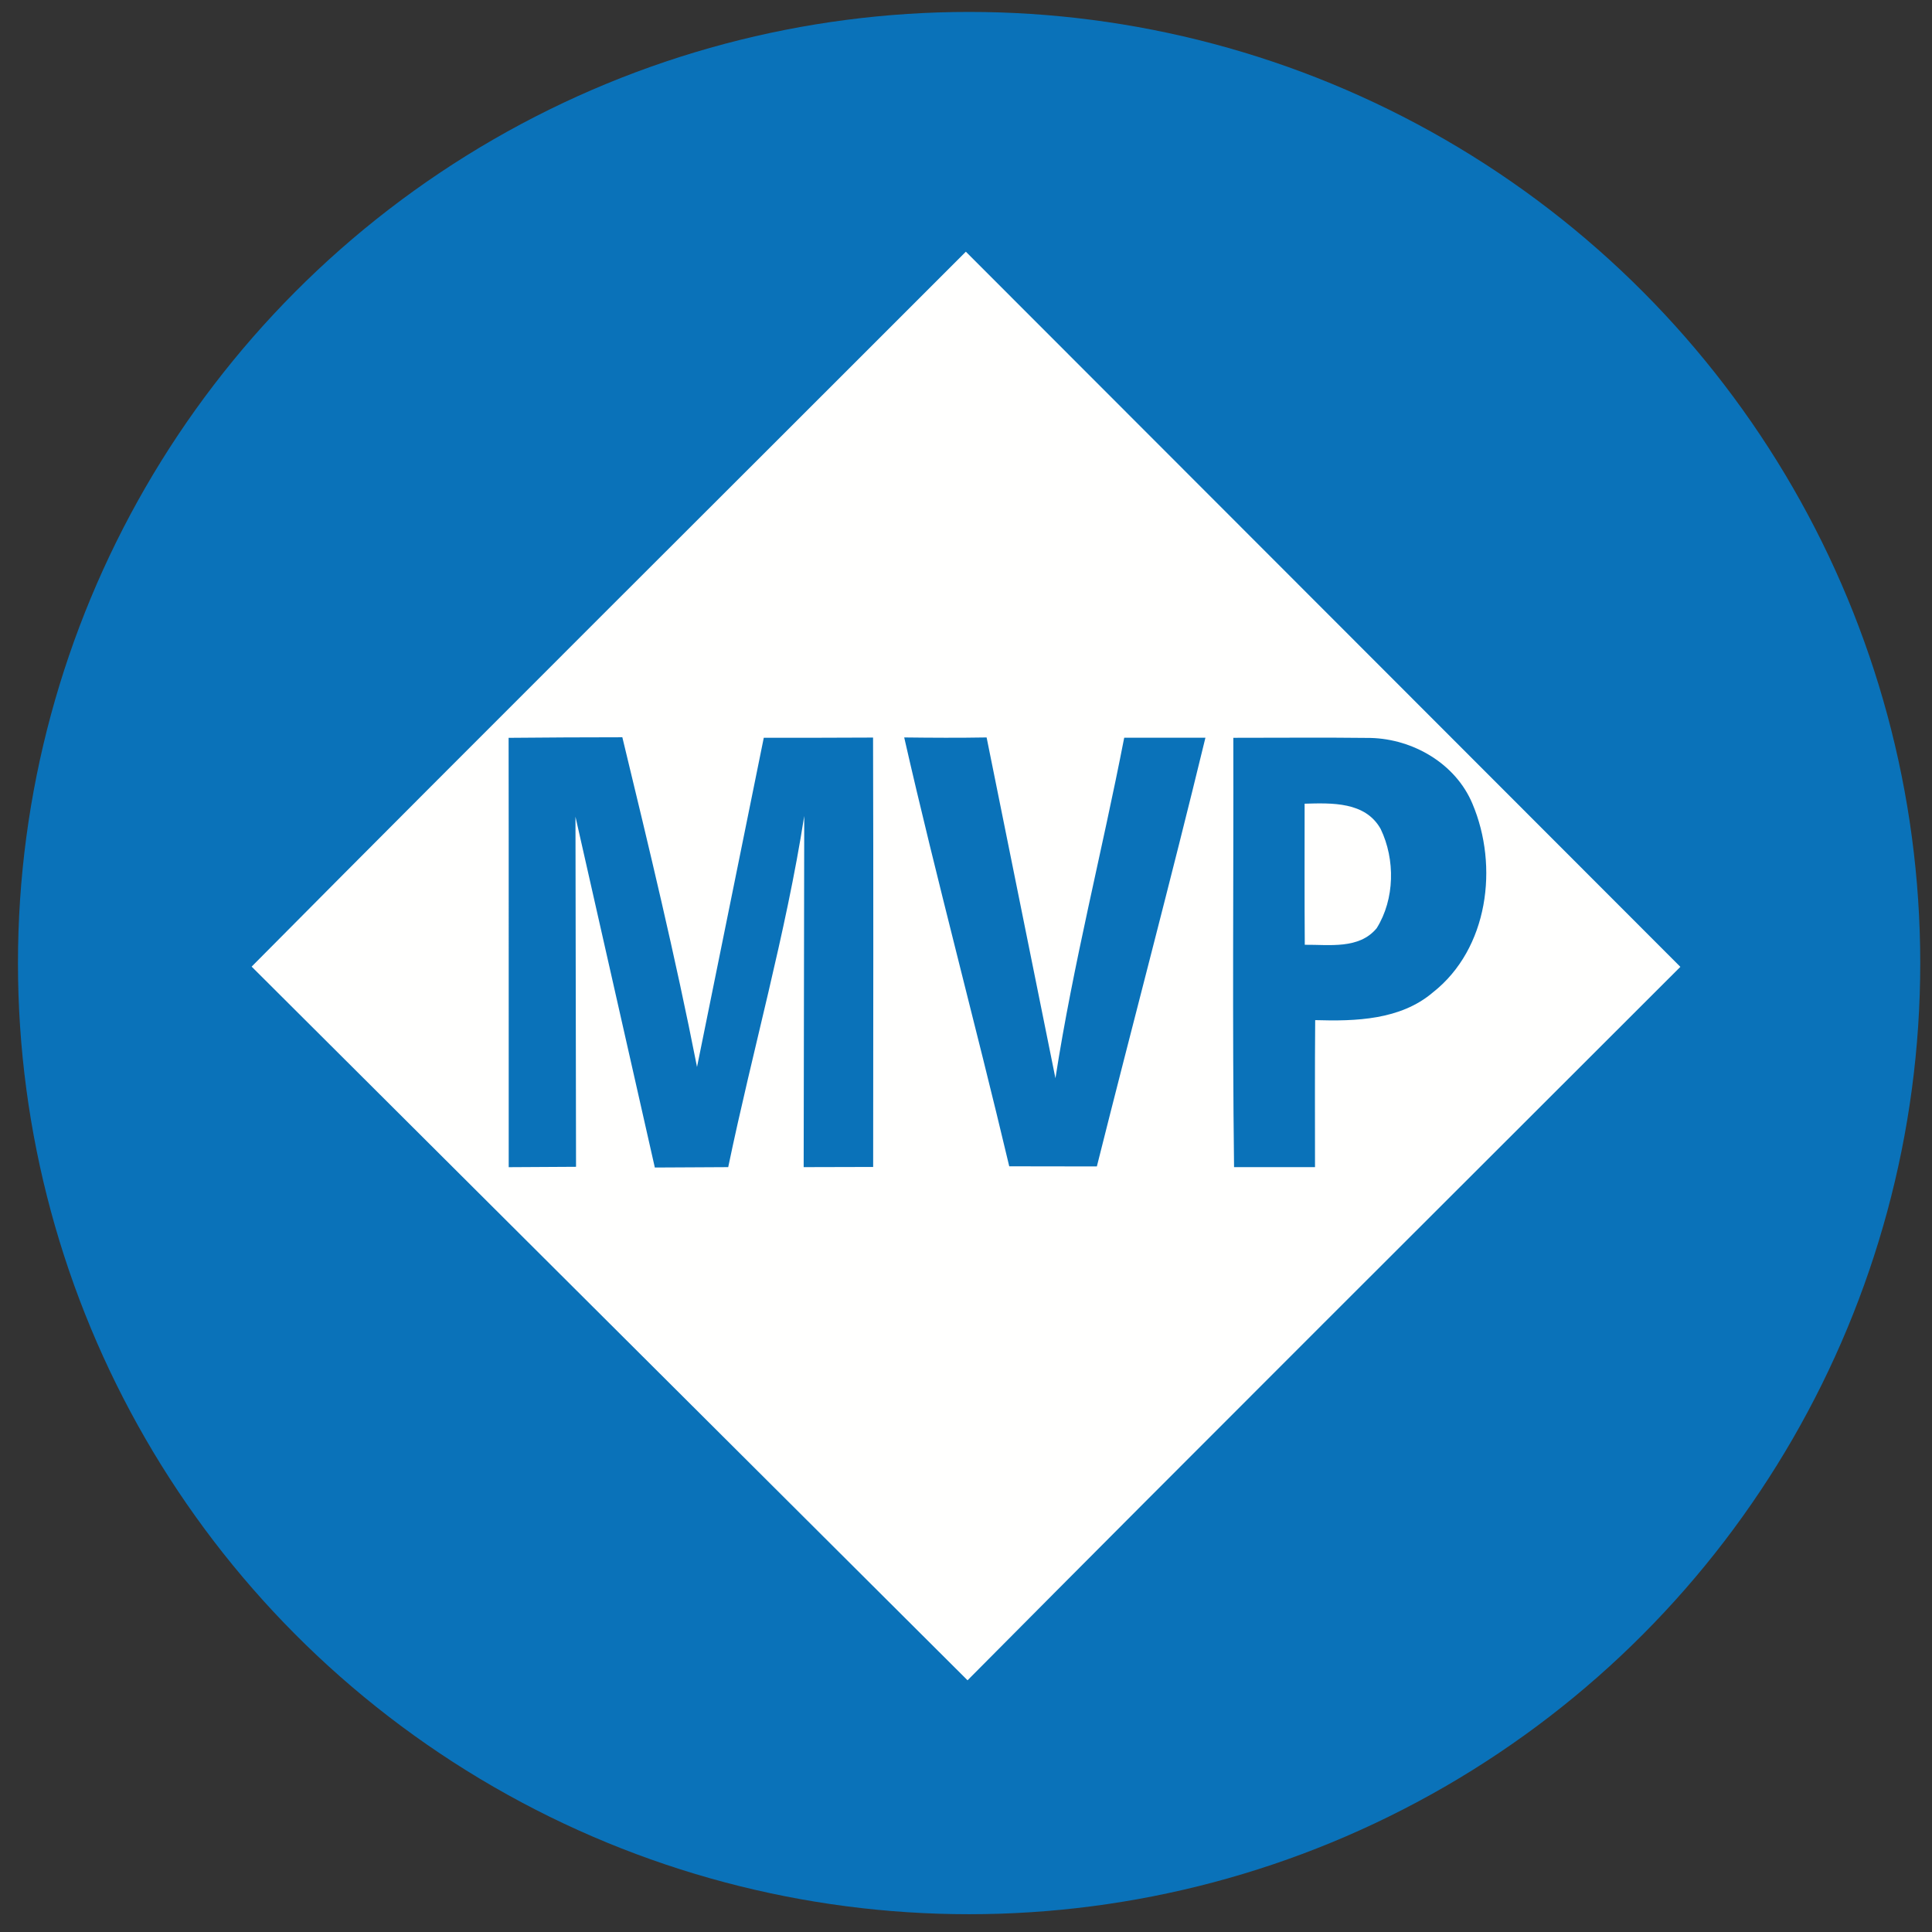 <?xml version="1.0" encoding="utf-8"?>
<!-- Generator: Adobe Illustrator 16.0.0, SVG Export Plug-In . SVG Version: 6.00 Build 0)  -->
<!DOCTYPE svg PUBLIC "-//W3C//DTD SVG 1.1//EN" "http://www.w3.org/Graphics/SVG/1.1/DTD/svg11.dtd">
<svg version="1.1" id="Layer_1" xmlns="http://www.w3.org/2000/svg" xmlns:xlink="http://www.w3.org/1999/xlink" x="0px" y="0px"
	 width="130px" height="130px" viewBox="0 0 130 130" enable-background="new 0 0 130 130" xml:space="preserve">
<rect x="0" y="0" width="130" height="130" fill="#333333" stroke="none"/>
<circle fill="#0A72B9" cx="65.209" cy="64.803" r="64"/>
<g>
	<g>
		<path fill="#FFFFFE" d="M113.068,65.057C97.074,81.05,81.037,97.009,65.104,113.063L16.932,65.042
			c15.96-16.09,32.04-32.066,48.058-48.106L113.068,65.057z M46.901,71.794c-1.46-7.438-3.243-14.816-5.025-22.185
			c-2.553,0-5.102,0.015-7.653,0.038c0.015,9.633,0,19.26,0.007,28.89c1.54,0,3.017-0.026,4.53-0.026l-0.038-23.555l5.34,23.604
			c1.745,0,3.243-0.026,4.938-0.026c1.634-7.856,3.878-15.692,5.115-23.628l-0.038,23.628c1.551,0,3.062-0.012,4.676-0.012
			c0.008-9.63,0.02-19.263-0.007-28.893c-2.45,0.015-4.903,0.015-7.353,0.012L46.901,71.794z M66.387,49.621
			c-1.846,0.032-3.698,0.023-5.545,0c2.196,9.639,4.788,19.236,7.068,28.857c1.988,0,3.904,0.009,5.895,0.009
			c2.414-9.621,4.967-19.207,7.305-28.846c-1.82,0.006-3.645-0.009-5.465,0c-1.484,7.649-3.432,15.213-4.627,22.912L66.387,49.621z
			 M82.988,49.645c0.02,9.627-0.072,19.26,0.049,28.89c1.818,0.003,3.635-0.006,5.447,0c0-3.299-0.016-6.597,0.012-9.893
			c2.721,0.082,5.742-0.006,7.922-1.867c3.73-2.934,4.439-8.49,2.66-12.691c-1.131-2.703-3.994-4.362-6.867-4.43
			C89.135,49.618,86.063,49.645,82.988,49.645z"/>
	</g>
	<path fill="#FFFFFE" d="M87.785,54.079c1.82-0.049,4.086-0.146,5.117,1.701c0.988,2.051,0.951,4.725-0.266,6.673
		c-1.178,1.438-3.203,1.102-4.84,1.119C87.773,60.408,87.785,57.244,87.785,54.079z"/>
</g>
</svg>
